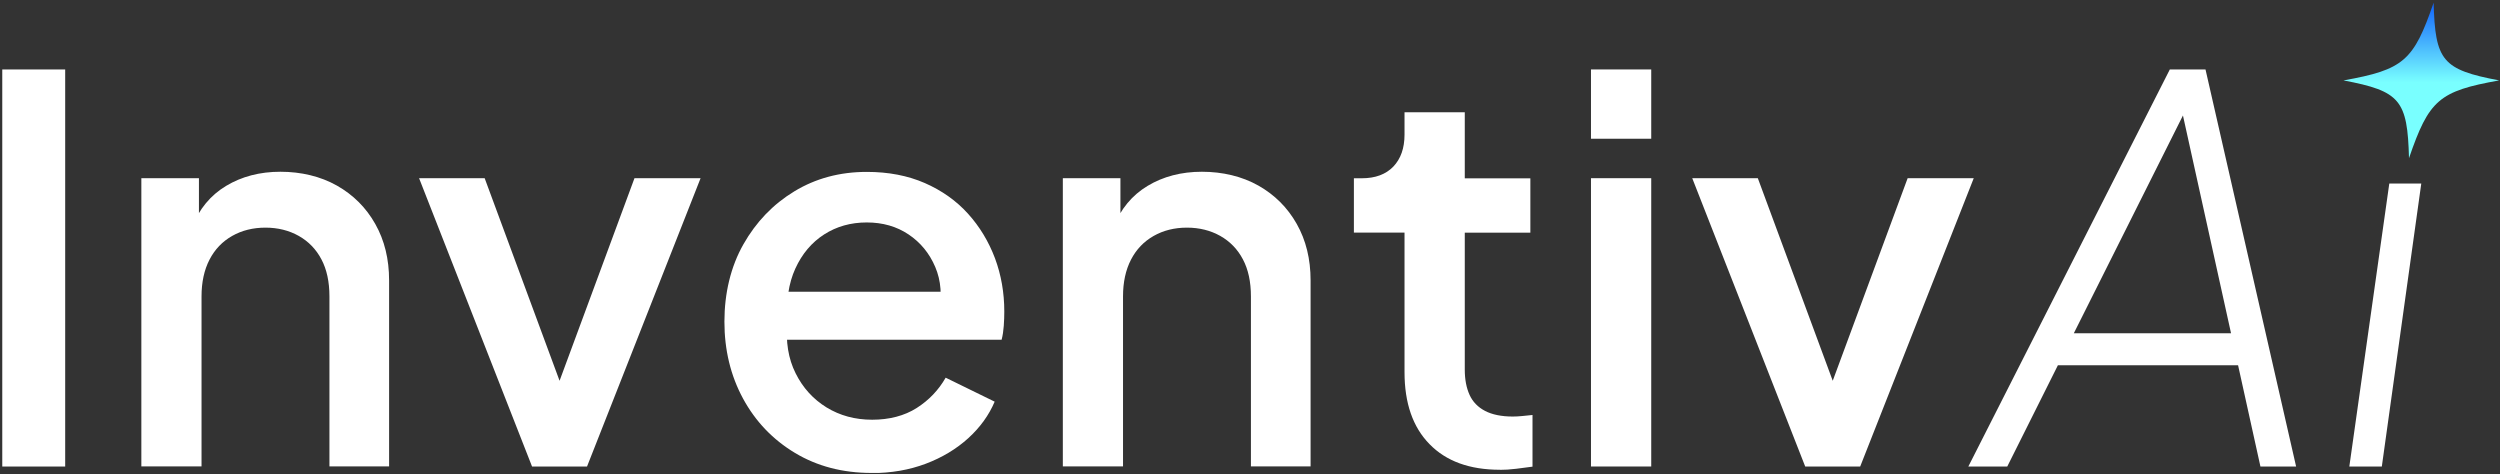 <svg width="801" height="152" viewBox="0 0 801 152" fill="none" xmlns="http://www.w3.org/2000/svg">
<rect x="0" y="0" width="801" height="152" fill="#333333" stroke="none"/>
<g clip-path="url(#clip0_733_1981)">
<path d="M0.727 149.466V22.252H20.886V149.466H0.727Z" fill="white"/>
<path d="M45.289 149.468V57.093H63.74V75.188L61.511 72.793C63.787 66.982 67.44 62.571 72.444 59.559C77.448 56.547 83.258 55.029 89.852 55.029C96.445 55.029 102.706 56.5 107.947 59.464C113.189 62.429 117.291 66.532 120.232 71.749C123.197 76.991 124.667 83.015 124.667 89.845V149.444H105.552V94.968C105.552 90.296 104.698 86.335 102.99 83.109C101.283 79.86 98.864 77.37 95.733 75.591C92.603 73.836 89.045 72.935 85.061 72.935C81.077 72.935 77.519 73.813 74.389 75.591C71.258 77.37 68.839 79.884 67.131 83.181C65.424 86.477 64.57 90.414 64.57 94.968V149.444H45.265L45.289 149.468Z" fill="white"/>
<path d="M170.465 149.467L134.273 57.092H155.286L183.129 132.392H175.445L203.288 57.092H224.467L188.086 149.467H170.488H170.465Z" fill="white"/>
<path d="M279.228 151.531C270.002 151.531 261.844 149.396 254.729 145.127C247.614 140.858 242.064 135.048 238.08 127.719C234.096 120.367 232.104 112.161 232.104 103.054C232.104 93.947 234.119 85.457 238.175 78.294C242.23 71.132 247.661 65.464 254.492 61.314C261.322 57.163 269.054 55.076 277.71 55.076C284.659 55.076 290.849 56.262 296.327 58.657C301.782 61.053 306.407 64.326 310.154 68.476C313.901 72.626 316.771 77.393 318.787 82.729C320.779 88.089 321.775 93.781 321.775 99.805C321.775 101.276 321.728 102.817 321.609 104.406C321.49 105.995 321.277 107.489 320.921 108.841H247.329V93.473H309.988L300.762 100.469C301.901 94.896 301.521 89.915 299.648 85.528C297.774 81.14 294.928 77.678 291.11 75.117C287.291 72.555 282.833 71.274 277.71 71.274C272.587 71.274 268.034 72.555 264.049 75.117C260.065 77.678 256.982 81.33 254.824 86.05C252.666 90.769 251.812 96.485 252.262 103.22C251.693 109.481 252.571 114.936 254.919 119.608C257.243 124.28 260.563 127.909 264.832 130.542C269.101 133.15 273.963 134.479 279.441 134.479C284.92 134.479 289.782 133.222 293.695 130.731C297.632 128.217 300.715 124.992 302.992 121.008L318.692 128.692C316.866 133.008 314.043 136.921 310.249 140.384C306.431 143.846 301.877 146.598 296.588 148.59C291.3 150.582 285.513 151.578 279.252 151.578L279.228 151.531Z" fill="white"/>
<path d="M340.533 149.468V57.093H358.985V75.188L356.755 72.793C359.032 66.982 362.685 62.571 367.689 59.559C372.693 56.547 378.503 55.029 385.097 55.029C391.69 55.029 397.951 56.5 403.192 59.464C408.433 62.429 412.536 66.532 415.477 71.749C418.442 76.991 419.912 83.015 419.912 89.845V149.444H400.797V94.968C400.797 90.296 399.943 86.335 398.235 83.109C396.528 79.86 394.109 77.37 390.978 75.591C387.848 73.836 384.29 72.935 380.306 72.935C376.321 72.935 372.764 73.813 369.633 75.591C366.503 77.37 364.084 79.884 362.376 83.181C360.669 86.477 359.815 90.414 359.815 94.968V149.444H340.51L340.533 149.468Z" fill="white"/>
<path d="M480.556 150.511C470.879 150.511 463.361 147.784 458.025 142.305C452.665 136.85 450.009 129.166 450.009 119.253V74.524H433.787V57.116H436.348C440.665 57.116 444.033 55.859 446.428 53.369C448.823 50.855 450.009 47.44 450.009 43.123V35.961H469.314V57.14H490.327V74.547H469.314V118.423C469.314 121.601 469.836 124.304 470.856 126.534C471.876 128.763 473.536 130.471 475.812 131.656C478.089 132.842 481.054 133.459 484.682 133.459C485.584 133.459 486.627 133.411 487.766 133.293C488.904 133.174 489.995 133.056 491.015 132.961V149.515C489.426 149.752 487.647 149.965 485.726 150.203C483.781 150.44 482.074 150.535 480.603 150.535L480.556 150.511Z" fill="white"/>
<path d="M509.751 44.45V22.252H529.056V44.45H509.751ZM509.751 149.466V57.091H529.056V149.466H509.751Z" fill="white"/>
<path d="M578.386 149.467L542.195 57.092H563.207L591.05 132.392H583.366L611.209 57.092H632.388L596.007 149.467H578.409H578.386Z" fill="white"/>
<path d="M630.656 149.466L695.212 22.252H706.643L735.672 149.466H724.241L717.079 117.022H659.353L643.131 149.466H630.656ZM664.452 106.777H714.826L698.082 30.956L702.185 31.478L664.452 106.777Z" fill="white"/>
<path d="M752.725 149.467L765.531 58.8H775.777L763.136 149.467H752.725Z" fill="white"/>
<path d="M779.737 0.837C773.334 19.525 770.109 22.324 750.851 25.763C768.994 29.202 771.365 32 771.84 50.689C778.243 32 781.469 29.202 800.726 25.763C782.583 22.324 780.212 19.525 779.737 0.837Z" fill="url(#paint0_linear_733_1981)"/>
</g>
<defs>
<linearGradient id="paint0_linear_733_1981" x1="775.789" y1="0.837" x2="775.789" y2="26.38" gradientUnits="userSpaceOnUse">
<stop stop-color="#1163FB"/>
<stop offset="1" stop-color="#79FFFF"/>
</linearGradient>
<clipPath id="clip0_733_1981">
<rect width="800" height="150.694" fill="white" transform="translate(0.727 0.837)"/>
</clipPath>
</defs>
</svg>
